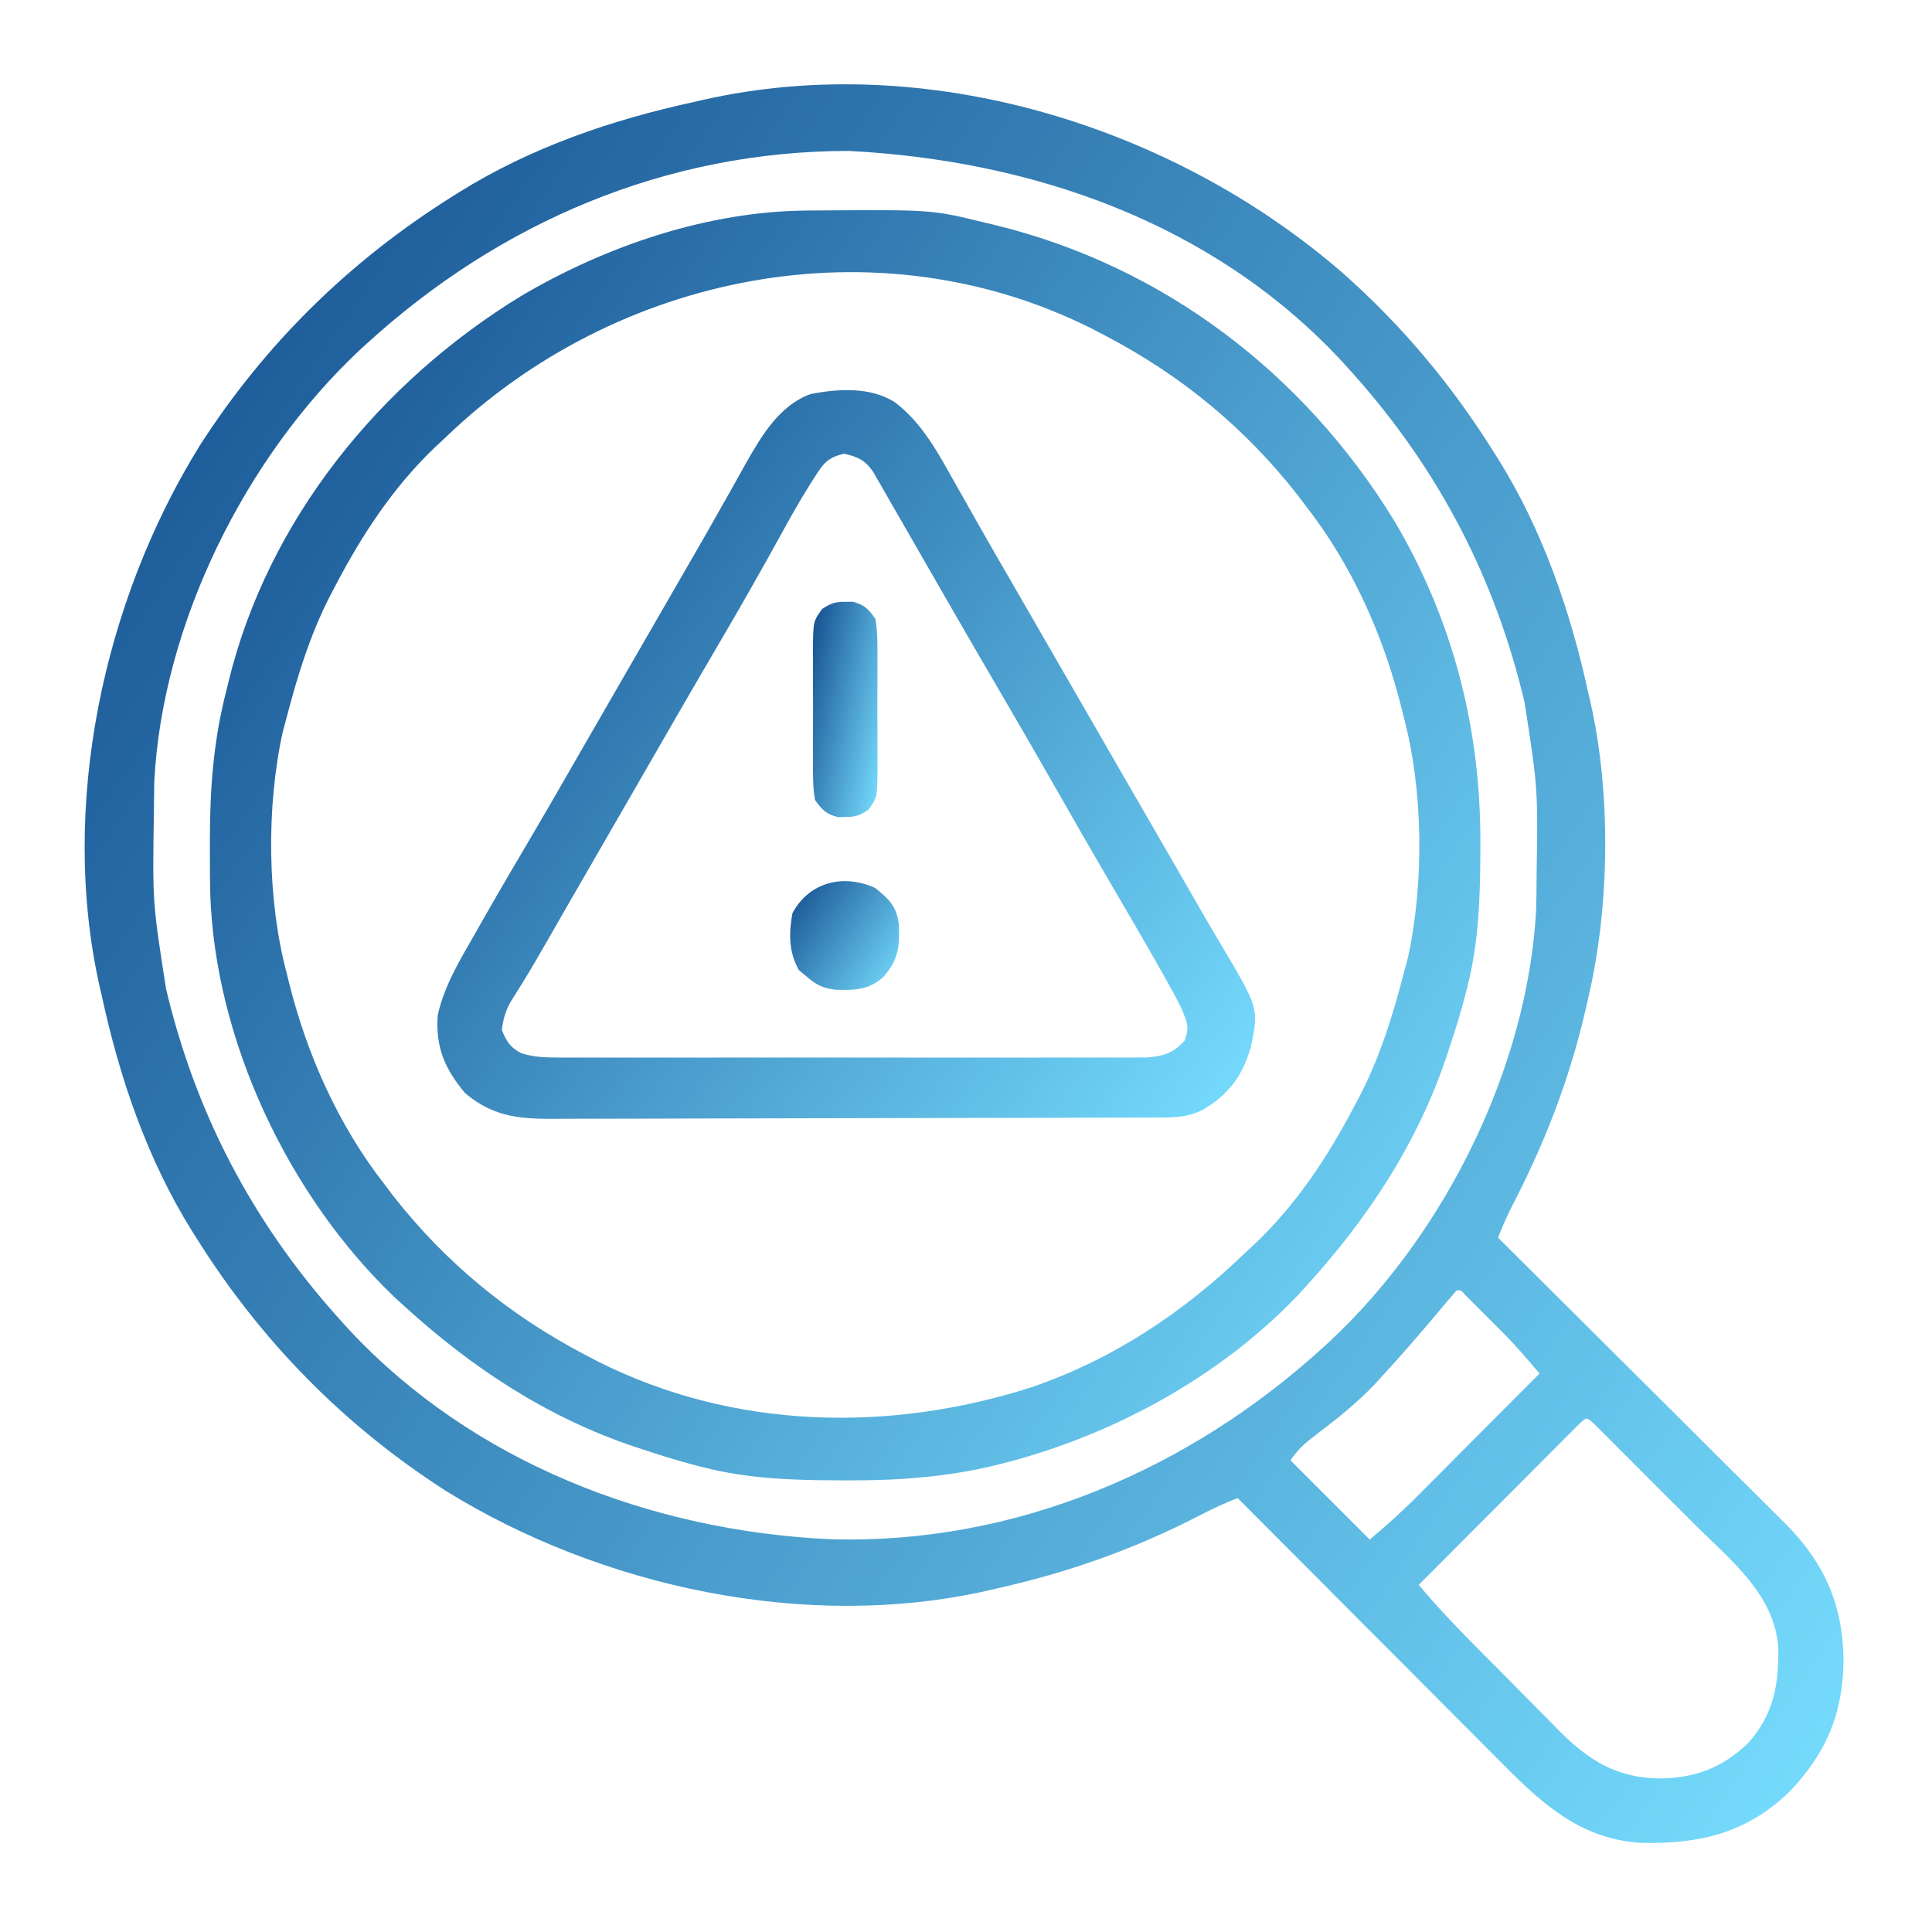 <svg width="50" height="50" viewBox="0 0 50 50" fill="none" xmlns="http://www.w3.org/2000/svg">
<path d="M34.74 7.057C36.298 8.435 37.569 9.958 38.671 11.719C38.727 11.807 38.727 11.807 38.783 11.896C39.938 13.752 40.651 15.842 41.113 17.969C41.139 18.08 41.139 18.08 41.165 18.193C41.694 20.534 41.66 23.448 41.113 25.781C41.084 25.912 41.084 25.912 41.054 26.046C40.641 27.873 39.991 29.562 39.127 31.222C38.992 31.489 38.878 31.753 38.769 32.031C38.81 32.072 38.851 32.112 38.893 32.154C39.888 33.143 40.883 34.133 41.876 35.123C42.356 35.602 42.837 36.081 43.319 36.559C43.783 37.02 44.248 37.483 44.711 37.946C44.888 38.122 45.065 38.298 45.242 38.473C45.491 38.72 45.739 38.968 45.986 39.215C46.096 39.323 46.096 39.323 46.208 39.434C47.213 40.445 47.691 41.524 47.711 42.956C47.699 44.351 47.256 45.401 46.279 46.401C45.176 47.448 43.97 47.725 42.49 47.693C40.971 47.614 39.963 46.735 38.938 45.699C38.862 45.623 38.787 45.548 38.709 45.47C38.463 45.224 38.218 44.977 37.972 44.73C37.8 44.558 37.629 44.386 37.457 44.214C37.007 43.764 36.558 43.312 36.109 42.861C35.65 42.4 35.19 41.939 34.73 41.478C33.83 40.576 32.93 39.673 32.031 38.77C31.691 38.902 31.368 39.051 31.044 39.22C29.358 40.093 27.633 40.701 25.781 41.113C25.706 41.131 25.631 41.148 25.554 41.166C20.872 42.224 15.551 41.075 11.523 38.574C8.882 36.875 6.742 34.688 5.078 32.031C5.041 31.973 5.004 31.914 4.966 31.854C3.811 29.999 3.098 27.908 2.636 25.781C2.619 25.707 2.602 25.633 2.584 25.557C1.525 20.874 2.674 15.553 5.175 11.523C6.874 8.882 9.062 6.742 11.718 5.078C11.806 5.023 11.806 5.023 11.896 4.966C13.751 3.811 15.842 3.098 17.968 2.637C18.042 2.619 18.116 2.602 18.193 2.585C23.965 1.279 30.341 3.244 34.74 7.057ZM9.478 8.905C9.429 8.95 9.379 8.995 9.328 9.042C6.357 11.817 4.207 16.131 3.993 20.219C3.988 20.427 3.985 20.634 3.984 20.842C3.983 20.957 3.983 20.957 3.982 21.073C3.947 23.348 3.947 23.348 4.296 25.586C4.316 25.666 4.335 25.745 4.355 25.827C5.157 29.042 6.669 31.829 8.905 34.271C8.95 34.321 8.995 34.37 9.041 34.421C12.248 37.856 16.852 39.619 21.473 39.834C26.251 39.984 30.781 38.039 34.271 34.845C34.32 34.8 34.37 34.755 34.421 34.708C37.392 31.934 39.542 27.618 39.756 23.531C39.762 23.323 39.764 23.116 39.766 22.908C39.767 22.793 39.767 22.793 39.767 22.677C39.802 20.402 39.802 20.402 39.453 18.164C39.424 18.045 39.424 18.045 39.394 17.923C38.592 14.708 37.08 11.921 34.844 9.479C34.777 9.404 34.777 9.404 34.708 9.329C31.379 5.763 26.733 4.154 21.972 3.906C17.246 3.906 12.938 5.745 9.478 8.905ZM37.695 33.398C37.529 33.588 37.367 33.778 37.207 33.972C36.73 34.541 36.246 35.1 35.742 35.645C35.653 35.742 35.653 35.742 35.562 35.841C35.1 36.324 34.589 36.73 34.057 37.132C33.785 37.339 33.589 37.506 33.398 37.793C34.075 38.47 34.752 39.147 35.449 39.844C36.015 39.36 36.015 39.36 36.551 38.851C36.625 38.776 36.699 38.702 36.776 38.626C36.892 38.508 36.892 38.508 37.011 38.389C37.092 38.307 37.174 38.226 37.258 38.142C37.515 37.883 37.773 37.624 38.031 37.366C38.206 37.19 38.382 37.014 38.557 36.837C38.986 36.407 39.415 35.977 39.843 35.547C39.533 35.18 39.223 34.816 38.883 34.476C38.819 34.412 38.756 34.348 38.69 34.282C38.625 34.218 38.561 34.154 38.494 34.088C38.428 34.021 38.362 33.955 38.293 33.886C38.23 33.823 38.167 33.76 38.102 33.695C38.045 33.638 37.988 33.581 37.929 33.522C37.811 33.388 37.811 33.388 37.695 33.398ZM40.84 36.882C40.764 36.958 40.688 37.035 40.61 37.113C40.524 37.199 40.438 37.285 40.349 37.374C40.255 37.469 40.16 37.564 40.066 37.659C39.969 37.755 39.873 37.851 39.777 37.948C39.523 38.202 39.27 38.456 39.017 38.711C38.758 38.97 38.499 39.229 38.241 39.488C37.733 39.997 37.226 40.506 36.718 41.016C37.169 41.556 37.647 42.061 38.142 42.561C38.261 42.681 38.261 42.681 38.383 42.804C38.55 42.972 38.718 43.141 38.886 43.309C39.056 43.481 39.226 43.653 39.396 43.825C39.642 44.076 39.89 44.326 40.138 44.575C40.213 44.651 40.288 44.728 40.365 44.807C41.131 45.57 41.839 46.004 42.932 46.027C43.871 46.017 44.552 45.762 45.238 45.117C45.905 44.358 46.034 43.621 46.022 42.637C45.919 41.249 44.781 40.372 43.853 39.446C43.775 39.367 43.696 39.289 43.615 39.207C43.45 39.043 43.286 38.879 43.121 38.715C42.868 38.462 42.615 38.209 42.363 37.956C42.203 37.795 42.042 37.635 41.882 37.475C41.806 37.399 41.73 37.323 41.652 37.245C41.583 37.175 41.513 37.106 41.442 37.035C41.38 36.974 41.319 36.913 41.256 36.849C41.045 36.657 41.054 36.682 40.84 36.882Z" fill="url(#paint0_linear_497_3289)"/>
<path d="M20.897 5.449C20.969 5.448 21.041 5.448 21.115 5.447C24.117 5.425 24.117 5.425 25.488 5.762C25.568 5.781 25.648 5.799 25.73 5.819C30.102 6.878 33.742 9.658 36.082 13.475C37.605 16.043 38.326 18.868 38.312 21.845C38.311 21.961 38.311 21.961 38.311 22.079C38.306 23.235 38.27 24.361 37.988 25.488C37.971 25.558 37.953 25.627 37.936 25.698C37.809 26.188 37.661 26.669 37.5 27.148C37.478 27.213 37.457 27.279 37.435 27.346C36.676 29.603 35.388 31.551 33.789 33.301C33.716 33.381 33.643 33.461 33.568 33.543C31.546 35.654 28.767 37.157 25.952 37.872C25.877 37.891 25.802 37.91 25.725 37.93C24.455 38.233 23.205 38.318 21.905 38.312C21.789 38.312 21.789 38.312 21.671 38.311C20.514 38.307 19.389 38.27 18.262 37.988C18.192 37.971 18.123 37.954 18.051 37.936C17.561 37.809 17.081 37.661 16.601 37.5C16.536 37.478 16.471 37.457 16.404 37.435C14.147 36.677 12.199 35.388 10.449 33.789C10.369 33.716 10.289 33.643 10.206 33.568C7.455 30.934 5.556 26.908 5.44 23.096C5.432 22.707 5.431 22.319 5.432 21.93C5.432 21.848 5.432 21.766 5.432 21.682C5.435 20.376 5.529 19.14 5.859 17.871C5.876 17.799 5.894 17.728 5.911 17.654C6.931 13.452 9.835 9.893 13.481 7.664C15.686 6.361 18.321 5.465 20.897 5.449ZM11.523 11.328C11.398 11.444 11.398 11.444 11.271 11.562C10.192 12.588 9.379 13.823 8.691 15.137C8.632 15.25 8.573 15.363 8.512 15.479C8.017 16.463 7.698 17.491 7.422 18.555C7.388 18.679 7.355 18.803 7.32 18.932C6.891 20.865 6.911 23.284 7.422 25.195C7.448 25.304 7.448 25.304 7.476 25.415C7.945 27.302 8.76 29.128 9.961 30.664C10.026 30.751 10.092 30.838 10.159 30.927C11.524 32.675 13.178 34.033 15.136 35.059C15.249 35.118 15.363 35.177 15.479 35.238C18.97 36.995 22.998 37.084 26.679 35.907C28.801 35.185 30.625 33.967 32.226 32.422C32.309 32.345 32.393 32.268 32.478 32.188C33.557 31.162 34.371 29.927 35.058 28.613C35.117 28.5 35.177 28.387 35.238 28.271C35.733 27.287 36.051 26.259 36.328 25.195C36.361 25.071 36.395 24.947 36.429 24.818C36.859 22.885 36.839 20.466 36.328 18.555C36.301 18.446 36.301 18.446 36.274 18.335C35.805 16.448 34.989 14.622 33.789 13.086C33.723 12.999 33.658 12.912 33.59 12.823C32.225 11.075 30.572 9.717 28.613 8.691C28.5 8.632 28.387 8.573 28.27 8.512C22.695 5.705 15.932 7.073 11.523 11.328Z" fill="url(#paint1_linear_497_3289)"/>
<path d="M23.158 10.409C23.865 10.944 24.283 11.729 24.707 12.488C24.803 12.657 24.899 12.827 24.996 12.996C25.095 13.171 25.194 13.346 25.292 13.521C25.598 14.062 25.91 14.599 26.221 15.137C26.343 15.348 26.465 15.56 26.587 15.771C26.647 15.876 26.708 15.981 26.77 16.089C27.441 17.253 28.113 18.416 28.784 19.58C28.845 19.685 28.905 19.79 28.967 19.898C29.089 20.109 29.211 20.32 29.332 20.53C29.707 21.18 30.082 21.828 30.457 22.477C30.642 22.796 30.825 23.115 31.008 23.435C31.22 23.804 31.435 24.171 31.653 24.536C32.576 26.098 32.576 26.098 32.373 27.095C32.156 27.839 31.808 28.318 31.143 28.713C30.742 28.919 30.411 28.919 29.967 28.921C29.895 28.921 29.824 28.921 29.75 28.922C29.51 28.923 29.27 28.923 29.029 28.924C28.858 28.924 28.686 28.925 28.514 28.925C27.948 28.927 27.383 28.928 26.818 28.93C26.623 28.93 26.428 28.93 26.234 28.931C25.319 28.933 24.405 28.934 23.49 28.935C22.435 28.936 21.379 28.938 20.324 28.942C19.508 28.945 18.692 28.947 17.877 28.947C17.389 28.947 16.902 28.948 16.415 28.951C15.956 28.953 15.498 28.953 15.039 28.952C14.871 28.952 14.703 28.953 14.535 28.954C13.549 28.962 12.827 28.955 12.036 28.29C11.51 27.661 11.269 27.1 11.328 26.27C11.497 25.522 11.883 24.877 12.262 24.219C12.323 24.11 12.385 24.002 12.448 23.891C12.86 23.167 13.279 22.448 13.704 21.732C14.029 21.182 14.348 20.628 14.667 20.074C14.729 19.966 14.791 19.858 14.855 19.747C14.983 19.525 15.111 19.303 15.239 19.081C15.546 18.548 15.854 18.014 16.162 17.48C16.284 17.269 16.406 17.057 16.528 16.846C16.772 16.422 17.017 15.999 17.261 15.576C17.351 15.419 17.351 15.419 17.444 15.258C17.565 15.048 17.687 14.838 17.808 14.628C18.093 14.136 18.376 13.644 18.654 13.148C18.752 12.973 18.851 12.799 18.95 12.624C19.073 12.405 19.196 12.186 19.318 11.966C19.713 11.27 20.179 10.487 20.975 10.199C21.682 10.059 22.53 10.007 23.158 10.409ZM20.98 12.508C20.688 12.972 20.422 13.448 20.16 13.928C19.701 14.758 19.235 15.582 18.756 16.4C18.281 17.21 17.809 18.022 17.34 18.835C17.249 18.994 17.249 18.994 17.156 19.155C17.032 19.369 16.909 19.583 16.786 19.797C16.42 20.431 16.054 21.066 15.688 21.701C15.405 22.191 15.122 22.682 14.839 23.172C14.74 23.345 14.641 23.517 14.541 23.69C14.417 23.905 14.293 24.12 14.17 24.336C14.113 24.434 14.056 24.532 13.998 24.634C13.916 24.775 13.916 24.775 13.833 24.919C13.629 25.268 13.416 25.61 13.2 25.952C13.075 26.193 13.018 26.391 12.988 26.66C13.114 26.96 13.204 27.109 13.495 27.259C13.822 27.36 14.097 27.368 14.44 27.369C14.507 27.369 14.573 27.369 14.641 27.369C14.863 27.37 15.084 27.37 15.305 27.369C15.464 27.369 15.623 27.37 15.782 27.37C16.213 27.371 16.645 27.371 17.076 27.37C17.528 27.369 17.979 27.37 18.431 27.37C19.189 27.371 19.947 27.37 20.706 27.369C21.582 27.368 22.459 27.369 23.335 27.37C24.088 27.37 24.84 27.371 25.593 27.37C26.043 27.37 26.492 27.37 26.941 27.37C27.364 27.371 27.787 27.37 28.209 27.369C28.364 27.369 28.519 27.369 28.674 27.37C28.886 27.37 29.098 27.369 29.309 27.369C29.428 27.369 29.546 27.368 29.668 27.368C30.102 27.334 30.372 27.261 30.658 26.929C30.799 26.564 30.711 26.434 30.566 26.074C30.437 25.812 30.295 25.559 30.151 25.305C30.109 25.229 30.066 25.153 30.022 25.075C29.612 24.349 29.191 23.629 28.769 22.909C28.321 22.144 27.88 21.376 27.441 20.605C26.9 19.656 26.354 18.71 25.802 17.767C25.386 17.055 24.972 16.34 24.56 15.625C24.439 15.414 24.317 15.204 24.196 14.993C23.944 14.556 23.692 14.119 23.442 13.681C23.318 13.466 23.195 13.252 23.071 13.037C23.014 12.937 22.957 12.836 22.898 12.733C22.818 12.595 22.818 12.595 22.737 12.454C22.691 12.373 22.644 12.292 22.596 12.209C22.39 11.909 22.201 11.824 21.85 11.743C21.341 11.845 21.258 12.091 20.98 12.508Z" fill="url(#paint2_linear_497_3289)"/>
<path d="M21.875 15.576C21.939 15.575 22.003 15.574 22.07 15.573C22.376 15.654 22.468 15.756 22.656 16.016C22.716 16.365 22.71 16.712 22.708 17.065C22.708 17.168 22.709 17.271 22.709 17.376C22.709 17.593 22.708 17.81 22.707 18.026C22.705 18.358 22.707 18.69 22.709 19.022C22.709 19.232 22.709 19.443 22.708 19.653C22.709 19.753 22.709 19.852 22.71 19.954C22.701 20.641 22.701 20.641 22.47 20.961C22.249 21.104 22.135 21.147 21.875 21.143C21.778 21.144 21.778 21.144 21.679 21.146C21.373 21.064 21.281 20.963 21.093 20.703C21.033 20.354 21.039 20.007 21.041 19.653C21.041 19.551 21.041 19.448 21.04 19.343C21.04 19.126 21.041 18.909 21.042 18.692C21.044 18.361 21.042 18.029 21.04 17.697C21.04 17.487 21.041 17.276 21.041 17.065C21.041 16.966 21.04 16.867 21.039 16.765C21.048 16.078 21.048 16.078 21.28 15.758C21.5 15.615 21.614 15.572 21.875 15.576Z" fill="url(#paint3_linear_497_3289)"/>
<path d="M22.65 22.98C23.016 23.279 23.213 23.458 23.265 23.952C23.282 24.517 23.247 24.855 22.852 25.293C22.473 25.627 22.103 25.63 21.618 25.614C21.309 25.577 21.135 25.494 20.898 25.293C20.824 25.23 20.749 25.168 20.673 25.104C20.41 24.628 20.413 24.163 20.508 23.633C20.945 22.825 21.819 22.608 22.65 22.98Z" fill="url(#paint4_linear_497_3289)"/>
<defs>
<linearGradient id="paint0_linear_497_3289" x1="2.272" y1="-0.405" x2="55.659" y2="35.866" gradientUnits="userSpaceOnUse">
<stop stop-color="#10498B"/>
<stop offset="1" stop-color="#77DEFF"/>
</linearGradient>
<linearGradient id="paint1_linear_497_3289" x1="5.49" y1="3.57" x2="44.052" y2="29.77" gradientUnits="userSpaceOnUse">
<stop stop-color="#10498B"/>
<stop offset="1" stop-color="#77DEFF"/>
</linearGradient>
<linearGradient id="paint2_linear_497_3289" x1="11.357" y1="9.024" x2="34.302" y2="26.514" gradientUnits="userSpaceOnUse">
<stop stop-color="#10498B"/>
<stop offset="1" stop-color="#77DEFF"/>
</linearGradient>
<linearGradient id="paint3_linear_497_3289" x1="21.042" y1="15.256" x2="23.792" y2="15.817" gradientUnits="userSpaceOnUse">
<stop stop-color="#10498B"/>
<stop offset="1" stop-color="#77DEFF"/>
</linearGradient>
<linearGradient id="paint4_linear_497_3289" x1="20.454" y1="22.644" x2="23.758" y2="24.892" gradientUnits="userSpaceOnUse">
<stop stop-color="#10498B"/>
<stop offset="1" stop-color="#77DEFF"/>
</linearGradient>
</defs>
</svg>
